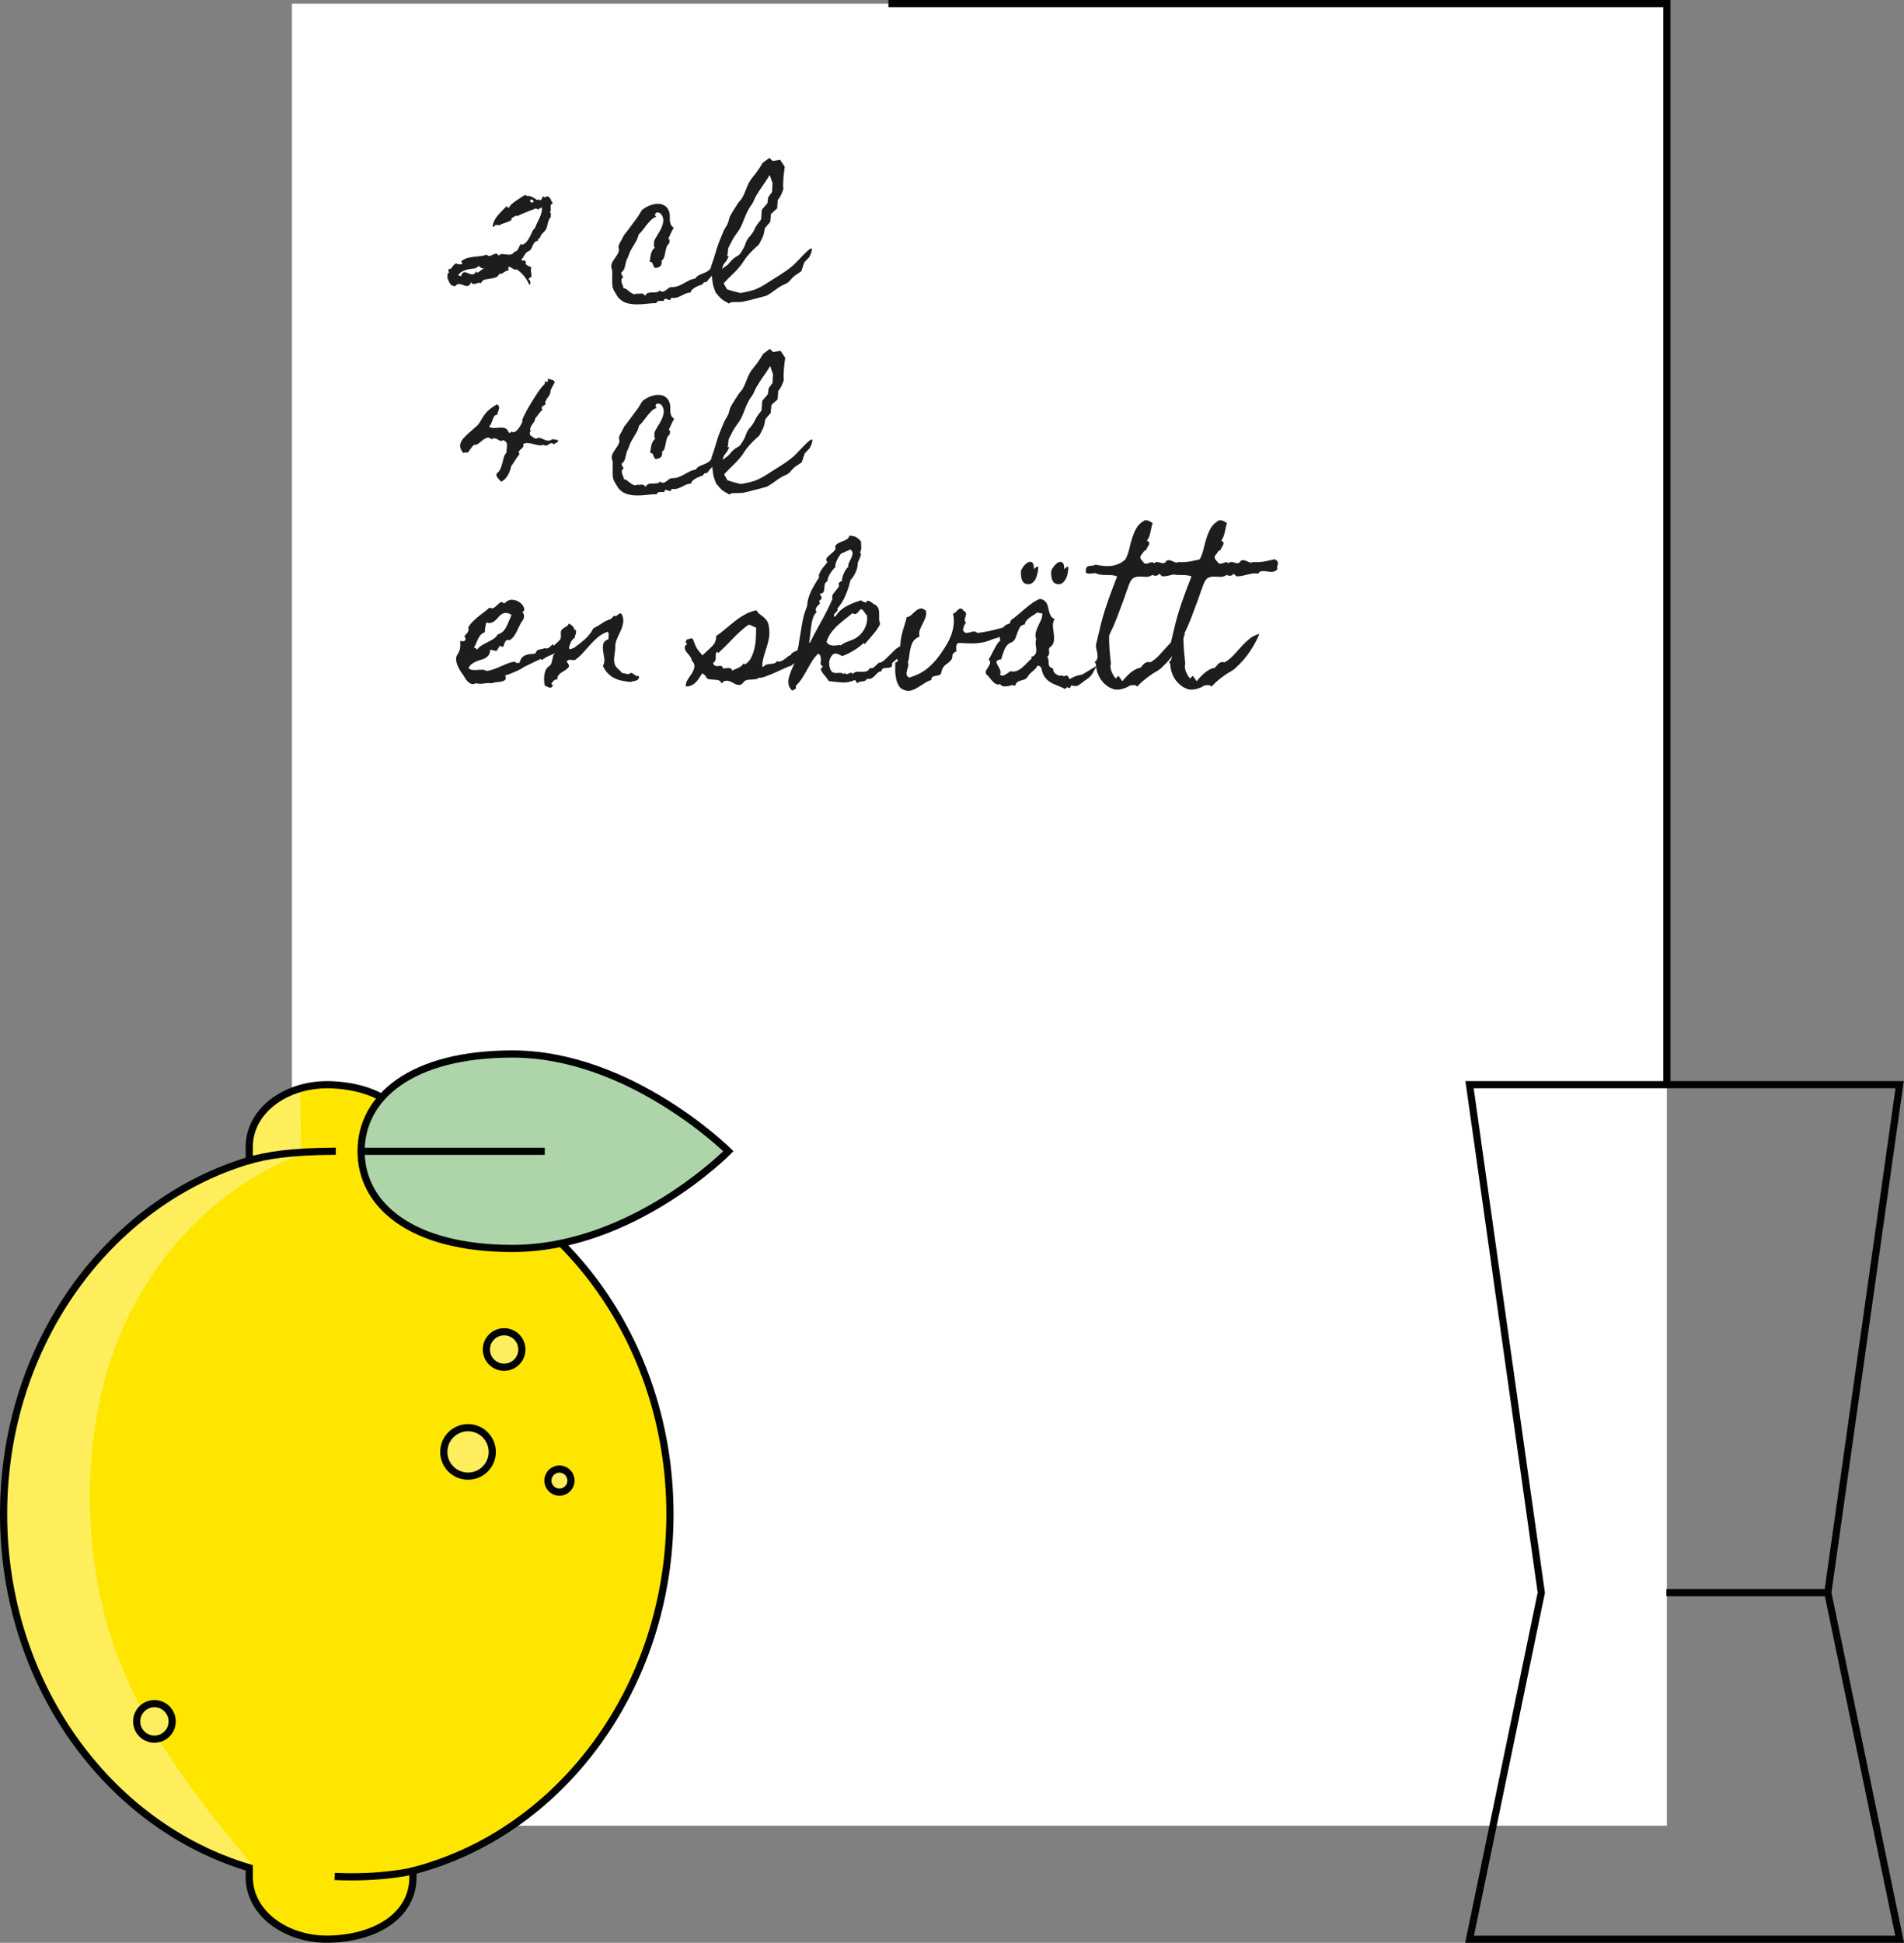 <?xml version="1.0" encoding="UTF-8"?>
<svg id="Lager_1" data-name="Lager 1" xmlns="http://www.w3.org/2000/svg" width="248.93" height="253.99" xmlns:xlink="http://www.w3.org/1999/xlink" viewBox="0 0 248.93 253.99">
  <rect x="0" y="0" width="248.93" height="253.99" fill="#808080" stroke="none"/>
  <defs>
    <style>
      .cls-1 {
        fill: #feee5e;
      }

      .cls-1, .cls-2, .cls-3 {
        stroke: #020304;
        stroke-miterlimit: 10;
        stroke-width: .94px;
      }

      .cls-2 {
        fill: #aed5a9;
      }

      .cls-4 {
        clip-path: url(#clippath);
      }

      .cls-5 {
        fill: #fff;
      }

      .cls-6 {
        fill: #ffe600;
      }

      .cls-7 {
        fill: #ffee5c;
      }

      .cls-8 {
        fill: #1d1d1b;
      }

      .cls-3 {
        fill: none;
      }
    </style>
    <clipPath id="clippath">
      <path class="cls-6" d="m87.59,197.94c0-22.7-14.35-41.7-33.6-46.65v-1.37c0-4.81-4.48-7.88-10.72-8.11-5.71-.21-10.68,3.3-10.68,8.11v1.78C14.08,157.23.47,175.83.47,197.94s13.62,40.72,32.12,46.24v1.21c0,4.81,4.97,8.33,10.68,8.11,6.24-.23,10.72-3.3,10.72-8.11v-.81c19.26-4.96,33.6-23.96,33.6-46.65Z"/>
    </clipPath>
  </defs>
  <rect class="cls-5" x="38.17" y=".47" width="179.76" height="238.21"/>
  <g>
    <path class="cls-8" d="m72.26,26.58c-.13.05-.22.13-.24.23s-.04.21-.03.32.01.22.01.33-.04.2-.12.28c.12.07.17.17.14.29s-.03.25,0,.36c-.08.05-.15.13-.2.24s-.1.22-.14.35-.07.24-.1.37-.05.23-.08.33c-.05.18-.12.32-.21.44s-.18.22-.27.3-.18.18-.26.28-.13.23-.14.4c-.09-.01-.18.03-.26.14v.24c-.19.01-.34.07-.44.18s-.18.23-.24.37-.12.27-.19.42-.16.25-.28.34c-.05.03-.1.05-.15.07s-.09.04-.13.07c-.16.12-.29.28-.39.48s-.22.37-.37.52c.03.11.1.15.22.14s.22-.01.3,0c-.03.05-.02.1.02.14l.1.1-.12.14c.11.15.23.25.36.3s.27.12.42.2c-.07.23-.08.45-.03.65s.06.42.03.65c-.08-.03-.15,0-.21.07s-.12.13-.19.17c.16.07.25.19.27.36s-.02.31-.13.42c-.16-.41-.39-.8-.69-1.17s-.62-.67-.98-.9c-.11.07-.22.07-.35,0s-.24-.13-.35-.2-.2-.11-.27-.13-.11.05-.11.21c0,.04,0,.08.01.13s.01.1.01.15c-.19.01-.36.08-.52.19s-.32.21-.5.29l-.12-.12c-.13.28-.32.47-.54.55s-.46.13-.7.16-.48.07-.7.12-.4.21-.52.47c-.12-.05-.24-.06-.37-.03s-.23.07-.34.1-.2.05-.3.04-.19-.09-.27-.25c-.09.22-.19.36-.29.43s-.21.09-.33.08-.23-.05-.36-.1-.24-.1-.37-.13-.24-.04-.37-.01-.24.11-.37.26c-.16,0-.3-.03-.41-.09s-.2-.14-.26-.24-.13-.21-.18-.34-.11-.24-.16-.37c0-.15,0-.3.01-.45s.08-.26.23-.33c-.07-.04-.1-.1-.11-.17s-.01-.15-.01-.23c.16.01.29-.03.39-.14s.18-.22.26-.33.17-.19.26-.24.22-.03.39.08h.21c.09,0,.16-.01.22-.03s.09-.05.09-.1-.05-.13-.16-.25c.26-.22.52-.36.79-.44s.55-.13.83-.16.57-.06.86-.09.58-.09.86-.2c.15.15.29.2.43.16s.26-.09.39-.16.24-.11.37-.13.25.06.39.25c.16-.15.33-.22.51-.2s.35.03.53.06.35.03.52.01.34-.14.5-.38c.12,0,.22-.04.3-.12s.15-.18.21-.29.12-.23.17-.35.12-.21.2-.27l.12.14c.26-.11.46-.25.61-.44s.27-.38.38-.58.2-.41.29-.62.23-.4.41-.58c.07-.2.16-.42.27-.64s.22-.45.33-.68.18-.46.24-.68.08-.45.05-.68c-.07.01-.13.04-.19.09s-.12.09-.19.12-.13.05-.19.04-.12-.05-.17-.13c-.42.16-.84.32-1.25.48s-.82.34-1.21.54c-.11-.08-.24-.06-.4.05s-.28.19-.38.23v.24c-.2.12-.41.22-.63.3s-.44.15-.67.22c-.03.05-.07.09-.13.11s-.13.03-.21.03-.16,0-.23-.01-.14-.01-.19-.01c-.07.04-.13.1-.18.17s-.12.1-.2.07c.01-.28.08-.55.2-.79s.27-.48.45-.69.37-.42.57-.62.4-.4.59-.6l.24.26c.22-.35.53-.66.95-.94s.79-.52,1.13-.75c.07,0,.14,0,.21.01s.13.04.17.11c.11-.04.22-.04.34-.01s.23.08.35.14.23.13.34.2.2.14.28.19l.12-.12c.04.07.1.1.17.11s.14.01.21.01l.26-.53c.04.08.1.13.17.14s.14.02.21.02l.12-.16c.23.07.39.2.47.4s.18.37.3.52Zm-8.88,8.5c-.12.03-.24.02-.37-.02s-.22-.11-.28-.22c-.09-.04-.16-.05-.2-.03s-.08.05-.12.08-.08.07-.12.11-.11.07-.2.08c-.18.03-.37.05-.58.08s-.42.07-.63.14-.4.15-.57.26-.3.25-.4.43l.37.12c.07-.23.15-.38.24-.45s.2-.09.3-.07.23.06.36.12.25.11.38.14.24.03.36-.01.22-.16.32-.37l.1.1s.05.09.02.14l.14-.12c.05-.01.13-.06.22-.13s.19-.14.28-.21.18-.12.25-.15.12-.02.13.03v-.06Zm6.42-8.76c-.05-.03-.11-.08-.17-.16s-.12-.11-.19-.08c-.08.03-.12.09-.12.18s.04.16.12.2c.07,0,.14,0,.21-.01s.12-.05.15-.13Z"/>
    <path class="cls-8" d="m95.27,33.49c-.12.34-.31.65-.56.94s-.52.56-.8.83-.57.54-.84.8-.51.54-.7.82c-.12-.04-.23-.03-.32.04s-.17.15-.23.26c-.15.05-.3.11-.46.17s-.3.13-.45.21-.27.18-.39.28-.2.24-.25.41c-.26.01-.48.06-.67.15s-.37.18-.55.27-.37.17-.57.23-.45.07-.73.03c-.05.2-.12.3-.21.29s-.18-.03-.27-.08-.19-.07-.28-.08-.17.09-.22.29c-.09,0-.19,0-.29-.01s-.2,0-.28,0-.17.03-.24.07-.13.11-.17.22c-.39,0-.81.03-1.24.08s-.86.08-1.29.08-.84-.05-1.24-.15-.75-.31-1.07-.62c-.11-.11-.2-.22-.26-.33s-.14-.23-.22-.37c-.04-.07-.08-.13-.12-.19s-.08-.13-.12-.21c-.11-.24-.17-.5-.18-.75s-.02-.52-.01-.77.01-.51.01-.76-.05-.5-.14-.74c0-.23.05-.44.15-.62s.21-.36.34-.54.24-.36.35-.54.17-.38.18-.6c-.09-.23-.09-.45.02-.67s.22-.42.33-.61c.04-.07.08-.14.11-.21s.07-.15.11-.23.09-.16.16-.24.13-.15.18-.22c.18-.24.35-.48.53-.71s.35-.47.53-.71c.12-.16.24-.33.36-.49s.23-.33.34-.51c.05-.08.11-.17.16-.27s.11-.19.16-.25c.07-.08.18-.17.35-.27s.29-.18.39-.23c.27-.13.56-.23.87-.29s.6-.06.87-.01.51.18.72.38.35.48.42.84c.03.18.04.35.03.52s0,.34.02.5.06.32.13.46.19.27.37.4c-.15.23-.27.47-.38.71s-.21.49-.34.73c.13.04.19.12.17.23s-.02.22-.01.32c-.19.15-.32.33-.39.55s-.12.44-.16.66-.09.43-.15.63-.17.36-.34.48c.08.43-.05.72-.41.85-.24.09-.41.11-.49.05s-.14-.15-.17-.26-.08-.23-.13-.34-.17-.16-.35-.16c.03-.16.05-.33.07-.5s.05-.34.09-.5.1-.32.18-.47.2-.28.35-.41c-.12-.07-.17-.17-.14-.32s.03-.27,0-.4c.09-.27.24-.56.43-.85s.36-.6.51-.9.24-.61.28-.92-.03-.62-.22-.91c-.05-.08-.13-.15-.23-.2s-.2-.08-.29-.08-.18.03-.24.1-.09.18-.08.33l.16.14c-.26.08-.49.22-.68.41s-.38.4-.56.62-.35.45-.52.68-.35.43-.54.59c-.09.38-.24.73-.44,1.06s-.39.65-.58.98c-.11.2-.19.37-.23.51s-.11.3-.19.49c-.03.07-.06.13-.09.19s-.06.12-.09.19c-.08.3-.15.59-.21.87s-.22.53-.48.73c.04.11.08.21.11.3s.1.19.19.28c-.15.08-.23.18-.25.29s-.01.24.02.37.08.26.14.39.09.25.09.38c.16.01.31.07.45.18s.27.22.42.33.28.19.42.25.28.04.45-.05c.11.03.21.03.3.02s.19-.02.28-.03.19.01.27.05.18.12.27.24c.09-.2.22-.33.39-.37s.34-.06.52-.06.36,0,.53-.02.32-.09.44-.24c.16.13.31.19.44.16s.25-.09.37-.18.23-.19.36-.28.26-.14.41-.14c.33,0,.61-.05.85-.14s.48-.21.71-.34.46-.25.7-.38.51-.21.82-.26c.13-.2.29-.35.48-.44s.37-.17.57-.24.39-.17.57-.28.35-.3.5-.56c.27.01.5-.06.67-.23s.35-.35.51-.55.33-.37.5-.51.38-.17.64-.09Z"/>
    <path class="cls-8" d="m106.14,32.52c.01.2-.02.4-.11.59s-.17.36-.23.51l-.65.69-.39,1.16c-.15.11-.31.21-.48.32s-.32.21-.46.32c-.15.12-.28.26-.4.41s-.24.28-.38.39-.29.2-.48.27-.35.16-.5.25c-.27.16-.53.33-.76.51s-.49.35-.74.51c-.07.03-.12.06-.15.09s-.08.06-.15.09c-.04.03-.22.08-.53.16s-.65.17-1.03.27-.72.19-1.05.27-.51.12-.55.12c-.24.03-.5.04-.75.04s-.52,0-.77.02l-.3.18c-.15-.11-.31-.21-.49-.3s-.33-.2-.45-.3c-.13-.12-.27-.26-.41-.42s-.26-.3-.37-.44c-.07-.19-.13-.38-.2-.56s-.12-.36-.16-.54l-.1-.77c-.03-.26-.05-.51-.07-.75s-.04-.5-.07-.75c.23-.64.44-1.28.62-1.92s.41-1.28.68-1.9c.07-.15.13-.3.19-.46s.12-.31.19-.46c.08-.16.17-.32.26-.46s.18-.29.24-.44c.07-.16.12-.33.16-.5s.09-.33.16-.48c.04-.08.11-.2.2-.36s.2-.32.3-.49.21-.34.32-.5.19-.29.25-.39c.11-.13.22-.26.33-.39s.2-.26.26-.41c.13-.23.26-.52.39-.87s.26-.66.41-.94c.16-.3.36-.58.58-.84s.43-.54.62-.82c.2-.28.4-.6.59-.94l.89-.65.41.41.98-.16.61.91c-.03.2-.06.43-.09.69s-.06.52-.08.78-.03.52-.04.77,0,.47.03.66c-.07.24-.17.5-.29.76s-.27.49-.44.68l-.08,1.1-.81.73-.1,1.04-.69.81c-.04.19-.08.38-.12.58s-.09.38-.16.56c-.07.16-.15.33-.24.5s-.19.34-.28.52c-.27.23-.55.49-.83.77s-.54.57-.77.85c-.12.15-.23.31-.34.48s-.21.33-.32.48c-.35.45-.73.87-1.14,1.26s-.81.8-1.2,1.22l.45.79c.28.09.58.18.87.26s.6.15.89.22c.13-.03.29-.06.47-.09s.36-.07.55-.12.38-.1.56-.15.34-.11.46-.16c.27-.11.58-.27.94-.48s.65-.4.89-.56c.43-.27.87-.55,1.32-.83s.87-.58,1.28-.89c.27-.2.56-.46.85-.77s.58-.61.84-.88.5-.51.71-.68.36-.24.44-.2Zm-5.53-9.61c-.28.48-.59.93-.9,1.37s-.61.9-.88,1.37c-.09.16-.18.33-.24.5s-.15.34-.26.5c-.09.15-.2.3-.3.45s-.2.31-.28.49c-.16.31-.31.64-.44.99s-.27.68-.42,1.01c-.16.33-.35.63-.57.91s-.41.59-.59.91l-.33.65c-.03.07-.05.12-.08.15s-.05.08-.08.15c-.05.15-.08.31-.08.49s-.02.34-.06.49c-.04.16-.1.32-.18.47s-.15.3-.22.45-.12.3-.16.46-.09.31-.14.46c.11-.11.23-.21.36-.29s.25-.19.38-.29c.12-.12.24-.25.35-.39s.23-.26.37-.37c.12-.11.25-.21.4-.29s.28-.18.42-.27c.22-.3.41-.6.57-.91.08-.15.15-.32.21-.51s.14-.36.23-.51c.08-.15.19-.29.32-.43s.24-.28.34-.43c.11-.15.2-.3.27-.47s.16-.32.25-.47c.19-.3.4-.58.63-.85l.1-1.28.73-.85.1-.77.51-.71.06-1.14-.35-1.02Z"/>
    <path class="cls-8" d="m72.93,57.52c.04.11.04.19.01.23s-.08.08-.15.11-.13.06-.2.09-.11.09-.14.17c-.16-.15-.29-.21-.39-.19s-.19.06-.27.13-.19.12-.29.17-.25.02-.43-.07c-.24.07-.48.08-.7.04s-.44-.09-.65-.15-.42-.1-.64-.13-.44.01-.67.12c.05.18.04.32-.05.43s-.18.2-.28.28-.18.17-.23.25-.03.21.08.36c-.2.24-.39.51-.56.78s-.35.55-.54.8c-.08.41-.22.8-.43,1.18s-.5.67-.89.87c-.05-.09-.12-.18-.2-.25s-.15-.15-.22-.23-.12-.17-.16-.27-.04-.21,0-.34c.23-.18.4-.38.5-.62s.18-.48.24-.73.12-.5.19-.74.19-.47.37-.67c-.01-.16,0-.32.02-.48s.04-.3.04-.45-.03-.27-.1-.39-.21-.21-.43-.27c-.12.09-.24.12-.36.07s-.23-.1-.34-.17-.23-.12-.36-.15-.26.01-.4.13c-.24-.19-.45-.26-.63-.2s-.35.15-.52.28-.35.28-.53.43-.4.22-.64.22c-.09.07-.18.14-.24.23s-.14.18-.21.28-.15.2-.22.3-.17.19-.27.25c-.03-.05-.06-.08-.09-.09s-.07,0-.11.01-.08.03-.13.05-.09.03-.13.03c-.15-.15-.26-.34-.35-.56s-.09-.44-.04-.64c.07-.27.22-.53.45-.78s.49-.5.77-.74.56-.49.83-.73.48-.5.61-.77c.18-.33.37-.62.58-.89s.47-.52.78-.75c.09-.08.19-.15.29-.2s.19-.11.27-.18c.04-.03.09-.07.14-.12.18.07.28.15.32.25s.04.21.01.34-.07.25-.13.38-.09.25-.09.38c-.18.01-.3.08-.39.2s-.15.26-.21.43-.12.33-.19.5-.17.31-.3.42c.15.11.31.17.49.18s.36.01.56-.01.39-.03.59-.03.38.04.56.12c.08.04.15.1.2.19s.1.17.14.24.09.12.14.14.13-.02.22-.11v-.12c.05.11.13.15.22.13s.18-.02.26-.01c.23-.16.42-.36.58-.59s.29-.48.4-.73c-.05-.11,0-.34.17-.7s.37-.74.61-1.16.47-.8.7-1.16.38-.59.45-.7c.15-.23.3-.45.47-.66s.34-.41.53-.6c0-.07,0-.13.01-.2s.04-.12.11-.16l.11.11s.08.04.13.01l.1-.49c.05.07.12.11.2.13l.24.06c.08.02.16.05.23.09s.13.11.17.2c-.05.15-.11.27-.17.38s-.12.2-.17.3-.1.21-.15.33-.08.26-.09.44c-.03.13-.08.26-.17.38s-.18.23-.26.36-.15.24-.2.36-.04.24.03.38c-.11.07-.23.14-.37.22s-.18.21-.12.39l.14.1c-.08.01-.17.07-.25.16s-.18.2-.27.33-.19.24-.27.37-.17.21-.23.26c0,.16-.05.31-.14.45s-.19.27-.28.4-.17.26-.21.4-.03.28.05.45c-.09.04-.13.11-.12.21s.02.19.02.27c.08.04.16.1.24.17s.17.14.26.2.19.09.27.1.19-.03.29-.11c.2.01.38.05.52.12s.28.13.42.18.27.08.42.08.32-.07.52-.2l.73.12Zm-4.19-3.5c0-.13,0-.16-.01-.07s-.01.14-.01.17l.02-.06v-.04Z"/>
    <path class="cls-8" d="m95.33,58.47c-.12.34-.31.65-.56.94s-.52.56-.8.83-.57.54-.84.8-.51.54-.7.82c-.12-.04-.23-.03-.32.04s-.17.15-.23.26c-.15.05-.3.11-.46.17s-.3.13-.45.21-.27.18-.39.28-.2.24-.25.41c-.26.01-.48.06-.67.15s-.37.18-.55.27-.37.17-.57.23-.45.07-.73.03c-.05.2-.12.3-.21.29s-.18-.03-.27-.08-.19-.07-.28-.08-.17.09-.22.29c-.09,0-.19,0-.29-.01s-.2,0-.28,0-.17.03-.24.07-.13.11-.17.22c-.39,0-.81.03-1.24.08s-.86.08-1.29.08-.84-.05-1.24-.15-.75-.31-1.07-.62c-.11-.11-.2-.22-.26-.33s-.14-.23-.22-.37c-.04-.07-.08-.13-.12-.19s-.08-.13-.12-.21c-.11-.24-.17-.5-.18-.75s-.02-.52-.01-.77.01-.51.01-.76-.05-.5-.14-.74c0-.23.05-.44.15-.62s.21-.36.34-.54.24-.36.35-.54.17-.38.18-.6c-.09-.23-.09-.45.02-.67s.22-.42.33-.61c.04-.07.08-.14.11-.21s.07-.15.11-.23.09-.16.16-.24.13-.15.18-.22c.18-.24.35-.48.53-.71s.35-.47.53-.71c.12-.16.24-.33.36-.49s.23-.33.34-.51c.05-.08.11-.17.16-.27s.11-.19.16-.25c.07-.08.18-.17.35-.27s.29-.18.39-.23c.27-.13.56-.23.87-.29s.6-.06.87-.01.51.18.72.38.35.48.42.84c.03.18.04.35.03.52s0,.34.02.5.06.32.13.46.19.27.37.4c-.15.23-.27.47-.38.71s-.21.49-.34.73c.13.04.19.12.17.23s-.02.22-.01.32c-.19.15-.32.33-.39.55s-.12.44-.16.66-.09.43-.15.63-.17.36-.34.48c.08.43-.05.72-.41.85-.24.09-.41.11-.49.05s-.14-.15-.17-.26-.08-.23-.13-.34-.17-.16-.35-.16c.03-.16.05-.33.07-.5s.05-.34.09-.5.1-.32.18-.47.2-.28.35-.41c-.12-.07-.17-.17-.14-.32s.03-.27,0-.4c.09-.27.24-.56.43-.85s.36-.6.51-.9.24-.61.28-.92-.03-.62-.22-.91c-.05-.08-.13-.15-.23-.2s-.2-.08-.29-.08-.18.03-.24.1-.09.18-.08.33l.16.14c-.26.08-.49.22-.68.41s-.38.4-.56.62-.35.45-.52.68-.35.43-.54.59c-.09.38-.24.73-.44,1.06s-.39.65-.58.98c-.11.2-.19.37-.23.51s-.11.3-.19.49c-.03.07-.06.13-.09.19s-.06.12-.09.19c-.08.3-.15.59-.21.87s-.22.53-.48.73c.04.11.08.21.11.3s.1.19.19.28c-.15.08-.23.18-.25.29s-.01.24.02.37.08.26.14.39.09.25.09.38c.16.01.31.07.45.18s.27.22.42.33.28.19.42.25.28.04.45-.05c.11.03.21.03.3.02s.19-.02.28-.03.19.01.27.05.18.12.27.24c.09-.2.22-.33.39-.37s.34-.06.52-.06.36,0,.53-.02.32-.09.44-.24c.16.13.31.19.44.16s.25-.09.37-.18.23-.19.36-.28.26-.14.41-.14c.33,0,.61-.05.85-.14s.48-.21.71-.34.46-.25.7-.38.51-.21.82-.26c.13-.2.29-.35.48-.44s.37-.17.57-.24.39-.17.57-.28.35-.3.5-.56c.27.01.5-.06.67-.23s.35-.35.51-.55.33-.37.5-.51.38-.17.64-.09Z"/>
    <path class="cls-8" d="m106.2,57.49c.01.2-.02.4-.11.59s-.17.36-.23.51l-.65.69-.39,1.16c-.15.11-.31.21-.48.32s-.32.21-.46.32c-.15.12-.28.26-.4.41s-.24.28-.38.39-.29.2-.48.27-.35.16-.5.25c-.27.16-.53.33-.76.51s-.49.35-.74.51c-.07.03-.12.06-.15.09s-.08.06-.15.09c-.04.03-.22.08-.53.16s-.65.17-1.03.27-.72.19-1.05.27-.51.12-.55.12c-.24.03-.5.04-.75.04s-.52,0-.77.02l-.3.18c-.15-.11-.31-.21-.49-.3s-.33-.2-.45-.3c-.13-.12-.27-.26-.41-.42s-.26-.3-.37-.44c-.07-.19-.13-.38-.2-.56s-.12-.36-.16-.54l-.1-.77c-.03-.26-.05-.51-.07-.75s-.04-.5-.07-.75c.23-.64.44-1.28.62-1.92s.41-1.28.68-1.9c.07-.15.13-.3.19-.46s.12-.31.19-.46c.08-.16.17-.32.26-.46s.18-.29.24-.44c.07-.16.12-.33.16-.5s.09-.33.16-.48c.04-.08.11-.2.2-.36s.2-.32.3-.49.21-.34.32-.5.19-.29.25-.39c.11-.13.22-.26.33-.39s.2-.26.26-.41c.13-.23.26-.52.39-.87s.26-.66.41-.94c.16-.3.36-.58.58-.84s.43-.54.62-.82c.2-.28.4-.6.59-.94l.89-.65.41.41.98-.16.61.91c-.03.2-.06.43-.09.69s-.06.52-.08.78-.03.52-.04.77,0,.47.03.66c-.07.24-.17.5-.29.76s-.27.49-.44.68l-.08,1.1-.81.73-.1,1.04-.69.81c-.04.19-.08.38-.12.58s-.09.38-.16.56c-.07.16-.15.33-.24.5s-.19.34-.28.52c-.27.23-.55.49-.83.77s-.54.57-.77.85c-.12.15-.23.31-.34.48s-.21.33-.32.48c-.35.45-.73.87-1.14,1.26s-.81.8-1.2,1.22l.45.79c.28.09.58.18.87.26s.6.15.89.22c.13-.03.29-.06.47-.09s.36-.07.55-.12.38-.1.56-.15.34-.11.46-.16c.27-.11.58-.27.94-.48s.65-.4.89-.56c.43-.27.87-.55,1.32-.83s.87-.58,1.28-.89c.27-.2.56-.46.85-.77s.58-.61.84-.88.5-.51.71-.68.36-.24.44-.2Zm-5.53-9.61c-.28.48-.59.93-.9,1.37s-.61.9-.88,1.37c-.09.16-.18.33-.24.5s-.15.34-.26.5c-.09.15-.2.3-.3.45s-.2.31-.28.49c-.16.31-.31.64-.44.99s-.27.68-.42,1.01c-.16.33-.35.63-.57.91s-.41.59-.59.91l-.33.65c-.03.07-.05.12-.08.15s-.05.08-.08.15c-.05.15-.08.31-.08.49s-.02.34-.06.49c-.04.16-.1.32-.18.47s-.15.3-.22.45-.12.3-.16.46-.09.31-.14.46c.11-.11.23-.21.36-.29s.25-.19.38-.29c.12-.12.24-.25.35-.39s.23-.26.37-.37c.12-.11.25-.21.4-.29s.28-.18.42-.27c.22-.3.41-.6.57-.91.08-.15.15-.32.21-.51s.14-.36.23-.51c.08-.15.19-.29.32-.43s.24-.28.34-.43c.11-.15.2-.3.27-.47s.16-.32.25-.47c.19-.3.4-.58.63-.85l.1-1.28.73-.85.1-.77.51-.71.06-1.14-.35-1.02Z"/>
    <path class="cls-8" d="m75.3,82.92c-.12.12-.21.22-.27.28s-.11.13-.16.19-.1.12-.16.19-.15.17-.27.3c-.11.11-.21.22-.3.35s-.2.23-.33.33c-.16-.04-.29-.02-.38.06s-.17.17-.24.27-.14.2-.2.28-.14.12-.23.11c-.33.18-.65.33-.98.46s-.64.32-.94.56l-.16-.16-2.11,1.02c-.07.03-.13.07-.2.12s-.13.1-.2.14c-.3.16-.61.31-.92.44s-.63.25-.95.36l-.26.08c.11.27.11.46,0,.57s-.26.19-.47.23-.43.08-.67.09-.43.06-.57.14c-.16-.03-.33-.04-.5-.03s-.34.02-.52.05c-.19.03-.37.04-.53.04s-.34-.02-.53-.06h-.04c-.23.11-.43.13-.6.07s-.32-.16-.46-.3-.26-.31-.38-.51-.23-.38-.36-.54c-.08-.11-.18-.26-.3-.47s-.23-.42-.32-.65-.14-.46-.16-.7.03-.44.15-.62.22-.37.29-.57.11-.44.11-.71c0-.09,0-.18-.01-.26s-.01-.17-.01-.26c.07,0,.14,0,.22.01s.16,0,.23,0,.13-.03.18-.08.07-.13.07-.25c0-.07-.02-.12-.07-.16s-.08-.08-.09-.12c.08-.12.16-.22.23-.29s.14-.15.19-.22.09-.16.12-.26.02-.24-.02-.42c.16-.28.36-.54.58-.76s.46-.43.7-.63.5-.39.75-.58.5-.39.73-.61c.26.11.46.11.62,0s.29-.23.42-.36.24-.23.37-.32.28-.05.49.1l.04.04c.37-.37.73-.53,1.11-.49s.69.16.96.37.44.44.52.7,0,.44-.22.54c.15.15.22.33.22.53s-.05.38-.16.53c-.12.16-.23.33-.32.5s-.18.35-.27.54c-.13.31-.28.61-.45.88s-.39.51-.69.7c-.24-.07-.41-.04-.5.08s-.15.25-.19.4-.09.25-.14.34-.17.05-.35-.08l-.04-.04-.04.04c-.11.11-.19.23-.25.37s-.14.24-.25.3c-.12-.04-.25-.07-.39-.1s-.26-.05-.39-.08c0,.28-.05.51-.16.67s-.25.29-.42.4-.36.18-.58.24-.43.13-.64.22-.41.2-.59.33-.33.31-.44.54c.13.15.3.23.51.25s.41.02.63,0,.43-.03.64-.03.4.05.56.16l.02.02.02-.02c.33-.04.64-.12.95-.23s.6-.24.89-.37.59-.25.89-.37.62-.2.95-.25c.07.11.16.17.27.18s.23,0,.34-.02l.02-.04c.03-.09.05-.18.08-.25s.07-.16.12-.25c.09-.15.21-.26.35-.35s.28-.14.44-.18.32-.07.5-.08.35-.03.53-.06h.04l.02-.06c.05-.16.12-.27.21-.34s.18-.1.28-.13.21-.05.33-.06.23-.05.34-.12c.24.08.45.05.61-.08s.32-.28.47-.43l.16.2.06-.08c.2-.19.36-.33.46-.43s.2-.18.29-.25.21-.15.34-.22.31-.19.54-.34c.19-.12.38-.24.56-.37s.36-.26.54-.41c.07.03.1.08.1.15v.21s-.02.07-.03.12,0,.09.03.12Zm-8.42-2.54s-.02-.02-.03-.02-.02,0-.03-.02c-.28-.15-.52-.22-.71-.21s-.36.06-.52.16-.3.23-.43.39-.26.3-.41.43-.31.23-.5.29-.42.06-.69-.02c-.04.22-.08.43-.11.64s-.06.42-.07.64c-.23.08-.41.2-.54.35s-.24.31-.33.49-.17.36-.24.56-.17.38-.29.56l.08.1c.05-.03.11,0,.18.06l.14.14c.15-.22.35-.4.6-.55s.51-.29.77-.42.52-.27.76-.42.43-.35.55-.59c.43-.12.76-.37.98-.73s.4-.74.55-1.14c.03-.08.08-.2.15-.36s.12-.27.13-.34Z"/>
    <path class="cls-8" d="m83.54,88.41c.01.16-.01.28-.08.37s-.16.14-.27.18-.24.07-.38.09-.25.06-.35.11c-.39-.04-.77-.1-1.14-.17s-.7-.19-1.02-.35-.59-.36-.84-.62-.46-.58-.64-.98c.18-.28.24-.6.18-.95s-.1-.68-.15-1.01-.04-.62.02-.89.29-.49.7-.65c-.03-.15-.02-.31.01-.49s-.02-.33-.15-.45c-.48.16-.89.39-1.24.69s-.69.62-1.01.98-.64.71-.96,1.07-.67.67-1.05.95c-.18.01-.36,0-.56-.03s-.36.02-.5.17c.01.09.05.18.1.24s.1.13.13.2.05.14.05.21-.05.16-.14.25c-.13.13-.28.25-.44.34s-.3.18-.45.28-.26.22-.36.36-.14.32-.14.55c-.08-.04-.15-.05-.22-.03s-.13.06-.19.11-.12.11-.17.18-.11.12-.16.16c-.03.07-.02.12.02.17s.09.1.14.15c-.05.15-.12.24-.21.27s-.18.04-.28.01-.2-.07-.3-.13-.19-.11-.27-.15c-.04-.18-.07-.38-.08-.61s0-.46.02-.68.08-.44.16-.64.2-.37.37-.51c.05-.04.09-.07.12-.08s.06-.04.1-.08c.11-.12.18-.25.22-.4s.07-.29.1-.44.06-.29.11-.44.13-.27.25-.38c-.05-.22-.05-.41.01-.58s.14-.33.24-.49.2-.31.3-.47.17-.33.19-.52c.01-.07.02-.13.01-.19s-.01-.12-.01-.19c-.03-.22,0-.38.07-.5s.17-.21.28-.28.24-.15.37-.23.24-.2.34-.37c.39.19.63.44.7.76s.1.67.07,1.07c-.23.15-.41.36-.53.62s-.2.52-.24.76c.03.08.06.12.11.13s.1,0,.16-.02.12-.04.17-.07.11-.04.16-.04c.49-.34.97-.72,1.45-1.14s.86-.9,1.13-1.44c.39-.19.76-.41,1.12-.66s.74-.44,1.16-.56l.47-.47c.07.11.15.13.24.07s.19-.13.28-.21.19-.13.27-.14.17.08.25.28c.13.35.17.69.1,1.03s-.17.66-.32.98-.29.64-.44.97-.24.66-.26,1v.25c0,.09,0,.18-.02.27-.03.28-.06.59-.11.92s-.03.63.05.9c.07.24.21.46.43.65s.41.38.57.57c.09-.01.19,0,.28.02s.19.05.27.08.17.04.25.03.16-.05.24-.13c.09-.04.19-.04.27.01s.17.1.25.17.17.12.25.17.19.05.29.01Z"/>
    <path class="cls-8" d="m105.96,84.06c-.07.42-.15.74-.24.97s-.21.41-.36.55-.32.28-.54.41-.48.32-.77.56c-.11.08-.21.15-.3.22s-.19.15-.28.24c-.27.08-.6.21-1,.4s-.8.37-1.21.55-.81.34-1.18.48-.67.19-.9.16c-.08.11-.22.18-.43.2s-.36.04-.47.04c-.18,0-.36.01-.54.04s-.34.11-.48.24l-.05.05s0,.01,0,.01,0,0,0,.01-.02.03-.05.07c-.15.18-.3.27-.46.28s-.31-.01-.46-.07-.3-.14-.46-.23-.31-.17-.47-.21-.32-.05-.48-.02-.33.14-.49.34c-.09-.24-.24-.39-.45-.43s-.41-.06-.62-.07-.41-.03-.6-.06-.32-.16-.39-.38v-.02l-.43-.37-.06.06c-.07.07-.12.14-.16.22s-.09.15-.14.22c-.11.16-.22.32-.35.48s-.26.29-.42.41-.32.2-.5.26-.37.08-.57.05c0-.33.09-.62.27-.89s.36-.54.53-.8.28-.54.33-.81-.06-.57-.34-.88c-.01-.19-.1-.38-.25-.56s-.3-.37-.44-.55-.21-.36-.23-.54.1-.35.36-.53c-.12-.03-.2-.07-.24-.14,0-.07.02-.14.05-.21s.06-.14.09-.21c.08,0,.17-.02.25-.05s.17-.06.24-.08.14-.02.2,0,.12.08.17.19c.04.08.07.17.1.26s.06.19.1.28c.11.27.24.53.41.76s.35.46.55.66l.06.06s.03-.05.08-.1.11-.11.18-.17.13-.12.18-.17l.12-.12c.16-.15.32-.29.47-.43s.28-.27.4-.42.2-.3.26-.49.09-.4.09-.64c.42-.28.83-.6,1.24-.95s.82-.68,1.24-1.01.86-.62,1.31-.87.95-.43,1.47-.53c.12.22.26.39.43.51s.32.24.48.37.3.27.43.45.22.42.27.73c.11.58.11,1.13.01,1.65s-.25,1.05-.44,1.61c-.11.33-.21.66-.29,1s-.13.68-.13,1.04l.14.04c.12-.16.26-.26.42-.3s.32-.07.48-.08.32-.04.48-.07.29-.13.4-.29c.18.07.34.07.5.01s.31-.14.46-.25.3-.22.45-.35.3-.2.47-.24l-.02-.16c.24-.16.45-.28.63-.35s.34-.13.49-.2.3-.16.45-.28.32-.33.51-.61c.07-.03.14-.04.23-.03s.15.04.19.11Zm-7.09-2.01c-.07-.03-.14-.05-.21-.07s-.14-.05-.21-.09c-.12-.08-.24-.14-.35-.18s-.24-.03-.39.04v.04h-.02c-.69.53-1.33,1.11-1.92,1.74s-1.21,1.24-1.86,1.84l-.18-.18c-.09.12-.14.25-.15.39s-.01.26-.01.39-.01.24-.04.35-.11.21-.24.3l-.06.04c.05.19.13.31.23.36s.21.07.33.06.23-.02.34-.03.2,0,.26.06c.04.03.07.07.08.12s.02.1.02.14h.21c.07,0,.15,0,.23-.02.15-.03.31-.03.48-.01s.27.12.29.32c.27-.11.55-.22.83-.35s.52-.32.69-.59l.14.14s.02,0,.03-.01.02-.01.03-.01c.34-.2.61-.5.8-.89s.34-.82.44-1.28.15-.92.17-1.38.03-.87.03-1.22Z"/>
    <path class="cls-8" d="m119.09,83.61c-.03.37-.12.69-.29.98s-.38.55-.62.78-.51.46-.79.67-.54.43-.77.66c.04.28,0,.45-.12.51s-.27.08-.44.09-.34.03-.51.06-.28.17-.34.42c-.19,0-.35.06-.47.18s-.24.25-.37.38-.26.24-.42.33-.36.11-.6.07c-.07.13-.15.22-.26.26s-.22.07-.35.08-.24.03-.36.06-.21.09-.29.2l-.3-.45c-.58.26-1.15.37-1.7.33s-1.13-.1-1.74-.18c-.08-.15-.17-.28-.27-.41l-.3-.37c-.1-.12-.2-.24-.28-.37s-.16-.26-.21-.43l.3-.3-.3-.3c0-.11,0-.23.02-.37s.02-.27.01-.4-.03-.25-.08-.37-.14-.21-.27-.27c-.31.3-.58.63-.8.99s-.44.73-.65,1.11-.43.75-.66,1.12-.51.7-.83,1c.07.2.05.34-.06.41s-.24.13-.41.2c-.26-.26-.41-.53-.46-.8s-.04-.57.03-.86.17-.59.29-.88.25-.57.36-.84c.07-.16.12-.32.15-.47s.06-.31.09-.49c.03-.11.06-.21.09-.32s.06-.21.09-.32c.05-.23.1-.45.15-.66s.08-.43.11-.66c.13-.8.27-1.6.4-2.41s.35-1.58.66-2.33c.05-.72.23-1.37.53-1.97s.64-1.19,1.04-1.77c-.05-.15-.04-.32.03-.5s.18-.37.3-.55.26-.36.41-.53.25-.32.34-.44c-.16-.22-.19-.4-.07-.55s.27-.3.46-.45.36-.3.52-.47.19-.36.11-.59c.08-.18.22-.31.41-.41s.39-.18.59-.26.39-.17.55-.27.26-.25.28-.44c.35-.01.65.04.89.17s.47.33.67.6c-.01.09-.01.21,0,.34s.02.26.02.39-.01.25-.03.37-.07.21-.15.29c.11.08.15.19.13.32s-.06.26-.12.4-.12.27-.19.41-.1.26-.1.37c-.01.38-.11.76-.29,1.15s-.4.71-.66.99c-.16.68-.37,1.33-.63,1.96s-.62,1.22-1.08,1.76c.05.12.04.23-.03.32s-.15.18-.24.26-.15.17-.18.25.02.17.15.26c.39-.61.89-1.08,1.49-1.4s1.24-.58,1.92-.77c.09.09.19.16.29.19s.21.07.32.11c.08-.16.18-.24.28-.24s.22.04.33.11.22.16.34.25.22.15.32.18c.2.15.33.33.39.53s.08.42.08.64v.68c0,.23.05.44.14.63-.24.49-.55.94-.92,1.36s-.73.85-1.09,1.28l-.16-.14c-.38.37-.82.69-1.31.99s-.99.53-1.47.72c-.19-.09-.37-.18-.53-.25s-.36-.09-.59-.05c-.31.23-.5.54-.57.91s-.03.74.12,1.1c.09.23.21.37.35.43s.28.08.44.07.31-.01.47-.02.31.04.46.15l.16-.14c.09.12.19.18.27.16s.18-.04.27-.09.19-.08.27-.1.17.04.25.17c.13-.18.31-.27.52-.28s.42-.02.63-.01.41-.01.6-.05.34-.18.45-.43c.2.04.36.02.48-.06s.22-.17.33-.27.2-.2.3-.29.25-.14.44-.14c.22-.15.42-.32.61-.5s.38-.37.56-.55.37-.36.55-.54.39-.33.62-.45c.13-.01.26-.08.37-.2s.22-.24.34-.37.24-.22.38-.3.29-.09.47-.04Zm-9.13-11.24c-.07.08-.15.2-.25.35s-.19.31-.27.48-.14.34-.19.51-.05.31-.01.42c-.09.07-.21.18-.34.34s-.25.33-.36.51-.2.37-.27.55-.1.34-.07.46c-.22.09-.34.23-.37.4s-.04.34-.05.51-.04.33-.1.47-.23.23-.52.27l.24.39c.01.11.01.19,0,.23s-.04.09-.08.12-.08.07-.13.1-.09.08-.13.15c.13.11.17.2.11.28s-.14.17-.24.26-.19.21-.25.35-.04.3.08.51c-.23.2-.4.49-.5.84s-.18.74-.23,1.16-.1.83-.14,1.25-.11.8-.2,1.14c.52-1.04,1.05-2.06,1.61-3.05s1.07-2.01,1.54-3.07c-.07-.23-.05-.43.06-.6s.23-.33.37-.49.25-.3.35-.45.09-.3,0-.48l.21-.21c.07-.07.17-.1.27-.09-.03-.12-.02-.27.03-.46s.11-.37.19-.55.17-.35.27-.51.21-.27.32-.34c-.04-.18,0-.37.1-.58s.21-.42.3-.62.15-.4.16-.59-.09-.35-.3-.49l-1.2.53Zm3.39,8.11c-.08-.11-.16-.21-.24-.32s-.16-.21-.24-.32c-.15-.18-.26-.23-.35-.17s-.17.15-.25.26-.19.22-.32.3-.28.06-.49-.07c-.31.26-.64.52-.99.79s-.68.56-1,.85-.6.62-.85.97-.44.73-.56,1.15c.13.22.29.35.48.41s.36.08.54.07.34-.02.49-.05.26-.02.35.02c.16-.13.34-.24.52-.33s.37-.16.57-.23.39-.15.57-.23.36-.18.52-.3c.45-.33.78-.74,1.01-1.24s.31-1.02.25-1.57Z"/>
    <path class="cls-8" d="m132.42,81.33c-.05.28-.17.55-.34.79s-.37.46-.61.65-.49.35-.76.48-.54.22-.81.27c-.41.18-.78.31-1.13.4s-.69.14-1.05.17-.72.03-1.1.02-.81-.03-1.28-.06c-.12.04-.21.11-.25.2s-.07.2-.08.3,0,.22.01.34.01.22,0,.32c-.12-.01-.22.03-.29.12s-.14.18-.21.24c.01.28-.03.5-.12.64s-.21.26-.34.37-.27.21-.43.33-.29.28-.4.5c-.05.08-.09.16-.1.23s-.03.17-.06.27c-.04.19-.13.3-.27.35s-.29.07-.44.09-.28.06-.41.12-.19.21-.2.44c-.3.08-.59.21-.87.4s-.57.36-.85.54-.57.31-.86.4-.6.08-.92-.03c-.07-.03-.16-.07-.27-.12s-.2-.11-.25-.16c-.03-.03-.06-.08-.11-.15s-.08-.12-.11-.15c-.13-.22-.24-.45-.3-.71s-.11-.52-.14-.78-.04-.53-.03-.8.01-.53.01-.77c.07.03.13.02.19-.03s.11-.09.15-.13l-.18-.51c.08.03.15.02.2-.02s.1-.09.14-.14c-.2-.11-.31-.22-.32-.34s.02-.24.09-.37.15-.26.25-.4.15-.28.15-.43c.01-.33.05-.63.11-.92s.13-.58.21-.86.17-.57.26-.85.18-.58.24-.89c.23-.03.44-.13.63-.32s.38-.36.57-.52.39-.26.6-.3.45.06.72.3c.05.33.03.62-.07.89s-.22.54-.36.79-.25.52-.36.79-.12.57-.05.89c-.52.23-.85.56-1.01,1s-.26.9-.32,1.4c-.01.15-.03.31-.06.48s-.07.33-.14.48c.08.19.09.38.04.56s-.1.36-.15.54-.06.34-.05.49.12.29.33.43c.89-.26,1.66-.64,2.3-1.14s1.22-1.13,1.75-1.87c.3-.42.57-.84.82-1.25s.46-.84.62-1.27.27-.89.33-1.36.03-.98-.08-1.5c.13-.01.26-.08.37-.2s.22-.23.33-.32.22-.13.33-.13.22.1.35.3c.2.09.31.21.32.34s-.01.26-.06.4-.08.27-.11.41.03.26.18.39c-.04.03-.09.08-.14.17s-.1.19-.14.3-.07.22-.1.33-.03.17-.02.21c.12.22.26.33.41.34s.3-.02.47-.07.33-.09.5-.11.33.04.48.19c.34-.04.64-.08.91-.13s.53-.1.78-.15.51-.12.77-.19.57-.15.9-.23c.18-.22.38-.37.6-.45s.46-.15.72-.22Z"/>
    <path class="cls-8" d="m143.42,87c-.19.33-.34.59-.44.78s-.2.36-.3.49-.22.24-.35.35-.31.23-.54.38c-.15.13-.3.25-.45.35-.12.09-.24.18-.36.24s-.21.1-.27.1c-.03,0-.05,0-.08-.01s-.05-.01-.08-.01c-.08,0-.16,0-.23.01s-.14-.04-.19-.15c-.04.04-.07.09-.1.14s-.05.1-.08.15-.06.08-.11.11-.11.03-.19,0l-.1-.12-.3.26c-.38-.19-.74-.35-1.09-.48s-.65-.28-.92-.46-.5-.4-.69-.68-.33-.66-.41-1.15c-.07-.08-.14-.15-.22-.21s-.18-.08-.28-.05c-.13.23-.3.43-.49.59s-.38.34-.57.53c-.07.07-.12.14-.16.22s-.09.15-.16.22c-.11.12-.24.21-.39.25s-.3.09-.45.13-.29.11-.42.2-.22.26-.27.49c-.16-.09-.33-.12-.49-.08-.12.03-.25.06-.39.09s-.27.05-.4.06-.25-.01-.38-.05-.23-.13-.33-.26c-.19.08-.37.08-.53-.01s-.32-.21-.46-.37-.28-.32-.42-.5-.26-.3-.39-.39c-.08-.22-.08-.4.01-.56s.18-.3.28-.45.17-.28.21-.43-.02-.32-.18-.52c.13-.2.26-.42.37-.64s.22-.45.34-.67.24-.44.37-.65.29-.39.48-.54c-.08-.09-.12-.19-.12-.27s.02-.18.06-.26.09-.18.14-.26.09-.17.12-.25l.59-.28-.14-.49c.15.03.26.02.34-.02s.13-.1.16-.18.06-.17.08-.27.05-.19.09-.27c.07-.12.17-.21.3-.26.28-.22.57-.45.84-.69s.56-.48.83-.71.57-.45.86-.66.62-.39.98-.54c.24.04.44.11.58.22s.25.24.33.39.13.32.17.5.08.36.12.54c.07.23.15.43.24.59s.26.3.49.41c-.19.33-.26.65-.22.97s.08.65.12,1.01c.04.33.04.64-.01.96s-.25.59-.6.83c-.03.09-.03.2-.02.3s.02.22.02.33-.02.21-.06.3-.11.17-.22.22c.12.15.19.3.19.45s.01.29.02.43.04.26.1.37.21.19.44.24c.04.18.08.31.11.4s.07.16.12.21.11.1.19.15.19.12.33.21c.11.03.23.03.37,0s.24.01.33.12c.07-.07.15-.1.24-.11s.18,0,.26.01l.26.45c.15-.11.32-.2.51-.28s.37-.15.55-.2c.2-.05.41-.1.61-.14l1.89-1.14Zm-7.81-6.95c-.12.11-.27.22-.45.33s-.35.22-.52.35-.32.25-.44.4-.2.31-.22.5c-.31.05-.53.18-.65.39s-.22.43-.3.67-.17.49-.26.72-.26.42-.51.56c-.08.05-.15.08-.22.08.01,0-.03.03-.12.08-.15.11-.28.24-.39.41s-.2.34-.27.53-.14.38-.2.58-.12.38-.17.54c-.19.03-.33.07-.43.12s-.15.11-.17.17-.02.13.01.21.07.17.12.26c.05.08.11.18.17.28s.11.22.15.33.06.22.07.33-.02.21-.09.3c.19.15.37.18.55.09s.34-.19.49-.29c.05-.04.11-.08.17-.13s.12-.08.19-.11c.31.07.6.05.85-.06s.5-.26.71-.45.43-.39.63-.61.41-.41.61-.57l-.16-.16c.24-.07.42-.16.52-.27s.17-.25.19-.4.03-.31,0-.48-.05-.35-.06-.54c-.01-.11-.02-.21-.01-.32s.03-.21.07-.32c-.11-.31-.12-.61-.05-.89s.18-.56.3-.82.25-.53.38-.8.18-.56.18-.85l-.67-.14Zm.14-5.92c-.01.2-.04.44-.09.7s-.12.52-.22.75-.24.43-.43.59-.41.22-.68.19c-.16-.01-.3-.06-.41-.13s-.19-.17-.25-.29-.11-.25-.14-.4-.05-.28-.05-.42v-.45c.04-.18.15-.38.33-.62s.37-.41.57-.52.39-.11.55-.01.25.4.26.88c.08-.07.16-.14.24-.23s.19-.1.33-.05Zm3.94,0c-.01.2-.04.44-.08.7s-.11.52-.22.75-.25.43-.43.59-.4.22-.67.19c-.16-.01-.3-.06-.41-.13s-.19-.17-.25-.29-.11-.25-.14-.4-.05-.28-.05-.42c-.01-.04-.02-.12-.01-.23s.01-.19.01-.21c.04-.18.15-.38.33-.62s.37-.41.57-.52.39-.11.55-.01.25.4.26.88c.08-.07.16-.14.24-.23s.18-.1.3-.05Z"/>
    <path class="cls-8" d="m157.26,74.44c-.19.2-.4.31-.63.32s-.46-.01-.68-.05-.44-.06-.65-.05-.39.12-.54.34c-.22-.05-.44-.06-.67-.03s-.47.08-.71.14-.49.12-.73.17-.49.07-.73.06l-.35-.35c-.09.15-.23.24-.4.27s-.34,0-.5-.11c-.28.19-.57.28-.85.26s-.56-.02-.83-.03-.53.05-.76.16-.44.4-.6.84c-.12.31-.24.63-.35.95s-.22.63-.33.95c-.3.81-.6,1.62-.9,2.41s-.65,1.58-1.03,2.35c-.03.61-.01,1.23.04,1.85s.11,1.24.18,1.85c-.05.16-.07.33-.05.51s.06.35.13.53.15.34.24.5.2.29.3.42l.37-.35.51.71c.13-.18.29-.36.48-.56s.38-.38.58-.55.42-.31.64-.43.45-.19.68-.23c.09-.09.18-.2.26-.3s.17-.2.26-.27.2-.13.32-.16.25-.02.42.03c.43-.24.82-.55,1.16-.92s.68-.74,1.02-1.12.69-.71,1.07-1.03.81-.53,1.31-.65c-.33.79-.74,1.55-1.24,2.29s-1.06,1.4-1.69,1.98c-.16.19-.37.36-.61.51-.11.07-.22.14-.35.21s-.24.14-.35.21c-.37.24-.72.51-1.06.78s-.66.59-.98.92c-.04-.08-.09-.13-.16-.16s-.14-.04-.23-.04-.18,0-.26.02-.17.01-.23,0c-.26.19-.59.34-1.01.46s-.78.14-1.11.07c-.09-.03-.22-.08-.39-.15s-.28-.14-.37-.19c-.53-.35-.92-.79-1.19-1.31s-.41-1.1-.44-1.72l-.16-.16c.18-.16.29-.33.34-.49s.06-.33.04-.5-.05-.35-.1-.53-.08-.37-.09-.56c-.01-.12-.01-.22.01-.3s.04-.18.07-.28c.11-.43.21-.86.3-1.27s.2-.83.3-1.25c.27-1.03.59-2.05.95-3.06s.73-2.01,1.13-3c-.22-.08-.43-.13-.65-.15s-.44-.03-.66-.03-.45,0-.67-.02-.44-.06-.66-.14c-.09-.04-.14-.06-.14-.07s-.05-.01-.16-.01c-.07,0-.16.01-.28.03s-.24.03-.37.03-.23-.01-.34-.04-.16-.09-.17-.18v-.2c.01-.22.06-.36.14-.44s.18-.12.3-.14.26-.03.41-.04.29-.05.43-.13c.38.08.74.14,1.08.17s.67.03.99-.01.63-.13.94-.26.61-.34.9-.61c.22-.42.38-.87.49-1.35s.23-.96.38-1.42.33-.9.56-1.3.58-.73,1.06-1.01c.22-.03.41,0,.57.08s.33.17.49.26c-.07.19-.12.39-.16.59s-.08.41-.13.61-.1.4-.17.59-.17.37-.3.53c.18.07.28.15.3.24s.01.2-.04.3-.12.22-.2.35-.13.23-.14.33c-.15.01-.27.11-.38.28s-.21.31-.32.41c-.11.23-.09.43.06.59s.28.32.41.47c.12.04.24.04.37.01s.23-.07.34-.11.2-.06.29-.06.18.05.26.16c.13-.15.27-.21.41-.19s.27.05.41.1.27.07.41.06.26-.11.39-.32c.16-.08.32-.1.46-.06s.27.09.4.15.24.11.36.14.23.01.36-.07c.2.03.43.03.68.02s.5-.04.75-.08.5-.09.75-.15.48-.11.68-.15c.2.12.33.23.37.33s.05.19.03.28-.05.2-.08.32-.02.26.03.44Z"/>
    <path class="cls-8" d="m166.98,74.44c-.19.2-.4.31-.63.32s-.46-.01-.68-.05-.44-.06-.65-.05-.39.12-.54.34c-.22-.05-.44-.06-.67-.03s-.47.08-.71.14-.49.12-.73.17-.49.07-.73.06l-.35-.35c-.09.15-.23.24-.4.27s-.34,0-.5-.11c-.28.19-.57.28-.85.26s-.56-.02-.83-.03-.53.05-.76.16-.44.4-.6.84c-.12.31-.24.63-.35.95s-.22.63-.33.95c-.3.81-.6,1.62-.9,2.41s-.65,1.58-1.03,2.35c-.03.61-.01,1.23.04,1.85s.11,1.24.18,1.85c-.05.16-.07.33-.05.51s.06.35.13.53.15.34.24.5.2.29.3.42l.37-.35.51.71c.13-.18.29-.36.48-.56s.38-.38.58-.55.42-.31.64-.43.45-.19.68-.23c.09-.09.18-.2.26-.3s.17-.2.26-.27.2-.13.32-.16.25-.02.42.03c.43-.24.82-.55,1.16-.92s.68-.74,1.02-1.12.69-.71,1.07-1.03.81-.53,1.31-.65c-.33.79-.74,1.55-1.24,2.29s-1.06,1.4-1.69,1.98c-.16.19-.37.36-.61.51-.11.07-.22.14-.35.21s-.24.14-.35.21c-.37.24-.72.51-1.06.78s-.66.59-.98.92c-.04-.08-.09-.13-.16-.16s-.14-.04-.23-.04-.18,0-.26.02-.17.01-.23,0c-.26.19-.59.34-1.01.46s-.78.14-1.11.07c-.09-.03-.22-.08-.39-.15s-.28-.14-.37-.19c-.53-.35-.92-.79-1.19-1.31s-.41-1.1-.44-1.72l-.16-.16c.18-.16.29-.33.34-.49s.06-.33.04-.5-.05-.35-.1-.53-.08-.37-.09-.56c-.01-.12-.01-.22.01-.3s.04-.18.07-.28c.11-.43.21-.86.3-1.27s.2-.83.3-1.25c.27-1.03.59-2.05.95-3.06s.73-2.01,1.13-3c-.22-.08-.43-.13-.65-.15s-.44-.03-.66-.03-.45,0-.67-.02-.44-.06-.66-.14c-.09-.04-.14-.06-.14-.07s-.05-.01-.16-.01c-.07,0-.16.01-.28.03s-.24.03-.37.03-.23-.01-.34-.04-.16-.09-.17-.18v-.2c.01-.22.06-.36.14-.44s.18-.12.3-.14.26-.03.41-.04.29-.05.43-.13c.38.08.74.14,1.08.17s.67.03.99-.01.63-.13.94-.26.61-.34.9-.61c.22-.42.38-.87.49-1.35s.23-.96.38-1.42.33-.9.56-1.3.58-.73,1.06-1.01c.22-.03.41,0,.57.08s.33.17.49.26c-.07.19-.12.39-.16.59s-.08.41-.13.61-.1.4-.17.59-.17.37-.3.53c.18.07.28.15.3.24s.01.2-.04.3-.12.22-.2.35-.13.23-.14.33c-.15.01-.27.11-.38.28s-.21.31-.32.41c-.11.23-.09.43.06.59s.28.32.41.47c.12.04.24.04.37.01s.23-.07.34-.11.2-.06.29-.06.18.05.26.16c.13-.15.27-.21.41-.19s.27.05.41.1.27.07.41.06.26-.11.39-.32c.16-.08.32-.1.46-.06s.27.09.4.15.24.11.36.14.23.01.36-.07c.2.03.43.03.68.02s.5-.04.75-.08.5-.09.75-.15.48-.11.68-.15c.2.12.33.23.37.33s.05.19.03.28-.05.2-.08.32-.02.26.03.44Z"/>
  </g>
  <polyline class="cls-3" points="116.15 .47 217.93 .47 217.93 141.8"/>
  <g>
    <g>
      <g>
        <path class="cls-6" d="m87.59,197.94c0-22.7-14.35-41.7-33.6-46.65v-1.37c0-4.81-4.48-7.88-10.72-8.11-5.71-.21-10.68,3.3-10.68,8.11v1.78C14.08,157.23.47,175.83.47,197.94s13.62,40.72,32.12,46.24v1.21c0,4.81,4.97,8.33,10.68,8.11,6.24-.23,10.72-3.3,10.72-8.11v-.81c19.26-4.96,33.6-23.96,33.6-46.65Z"/>
        <g class="cls-4">
          <path class="cls-7" d="m39.35,150.96c-11.38,4.08-20.55,14.44-24.55,25.84-4,11.41-4.02,25.33-.4,36.86,3.62,11.53,10.73,20.76,18.5,30.02-17.39-2.27-32.07-16.49-36.78-33.39-4.7-16.9-.11-35.66,10.29-49.79,3.51-4.77,7.74-9.15,12.96-11.94,5.23-2.79,14.27-8.67,19.88-6.77"/>
        </g>
      </g>
      <path class="cls-3" d="m87.59,197.94c0-22.7-14.35-41.7-33.6-46.65v-1.37c0-4.81-4.48-7.88-10.72-8.11-5.71-.21-10.68,3.3-10.68,8.11v1.78C14.08,157.23.47,175.83.47,197.94s13.62,40.72,32.12,46.24v1.21c0,4.81,4.97,8.33,10.68,8.11,6.24-.23,10.72-3.3,10.72-8.11v-.81c19.26-4.96,33.6-23.96,33.6-46.65Z"/>
      <path class="cls-3" d="m53.99,244.59s-4,1-10.23.72"/>
      <path class="cls-3" d="m32.4,151.75c2.55-.7,5.35-1.22,11.5-1.25"/>
      <circle class="cls-1" cx="65.91" cy="176.42" r="2.32"/>
      <circle class="cls-1" cx="61.19" cy="189.81" r="3.17"/>
      <circle class="cls-1" cx="73.14" cy="193.56" r="1.51"/>
      <circle class="cls-1" cx="20.19" cy="225.04" r="2.32"/>
    </g>
    <g>
      <path class="cls-2" d="m66.99,137.79c15.42,0,28.24,12.71,28.24,12.71,0,0-12.49,12.71-28.24,12.71-13.26,0-19.78-5.69-19.78-12.71s6.52-12.71,19.78-12.71Z"/>
      <line class="cls-2" x1="47.21" y1="150.51" x2="71.22" y2="150.51"/>
    </g>
  </g>
  <g>
    <polygon class="cls-3" points="248.36 141.8 192.13 141.8 201.51 208.21 192.13 253.52 248.36 253.52 238.97 208.21 248.36 141.8"/>
    <line class="cls-3" x1="238.97" y1="208.21" x2="217.87" y2="208.21"/>
  </g>
</svg>